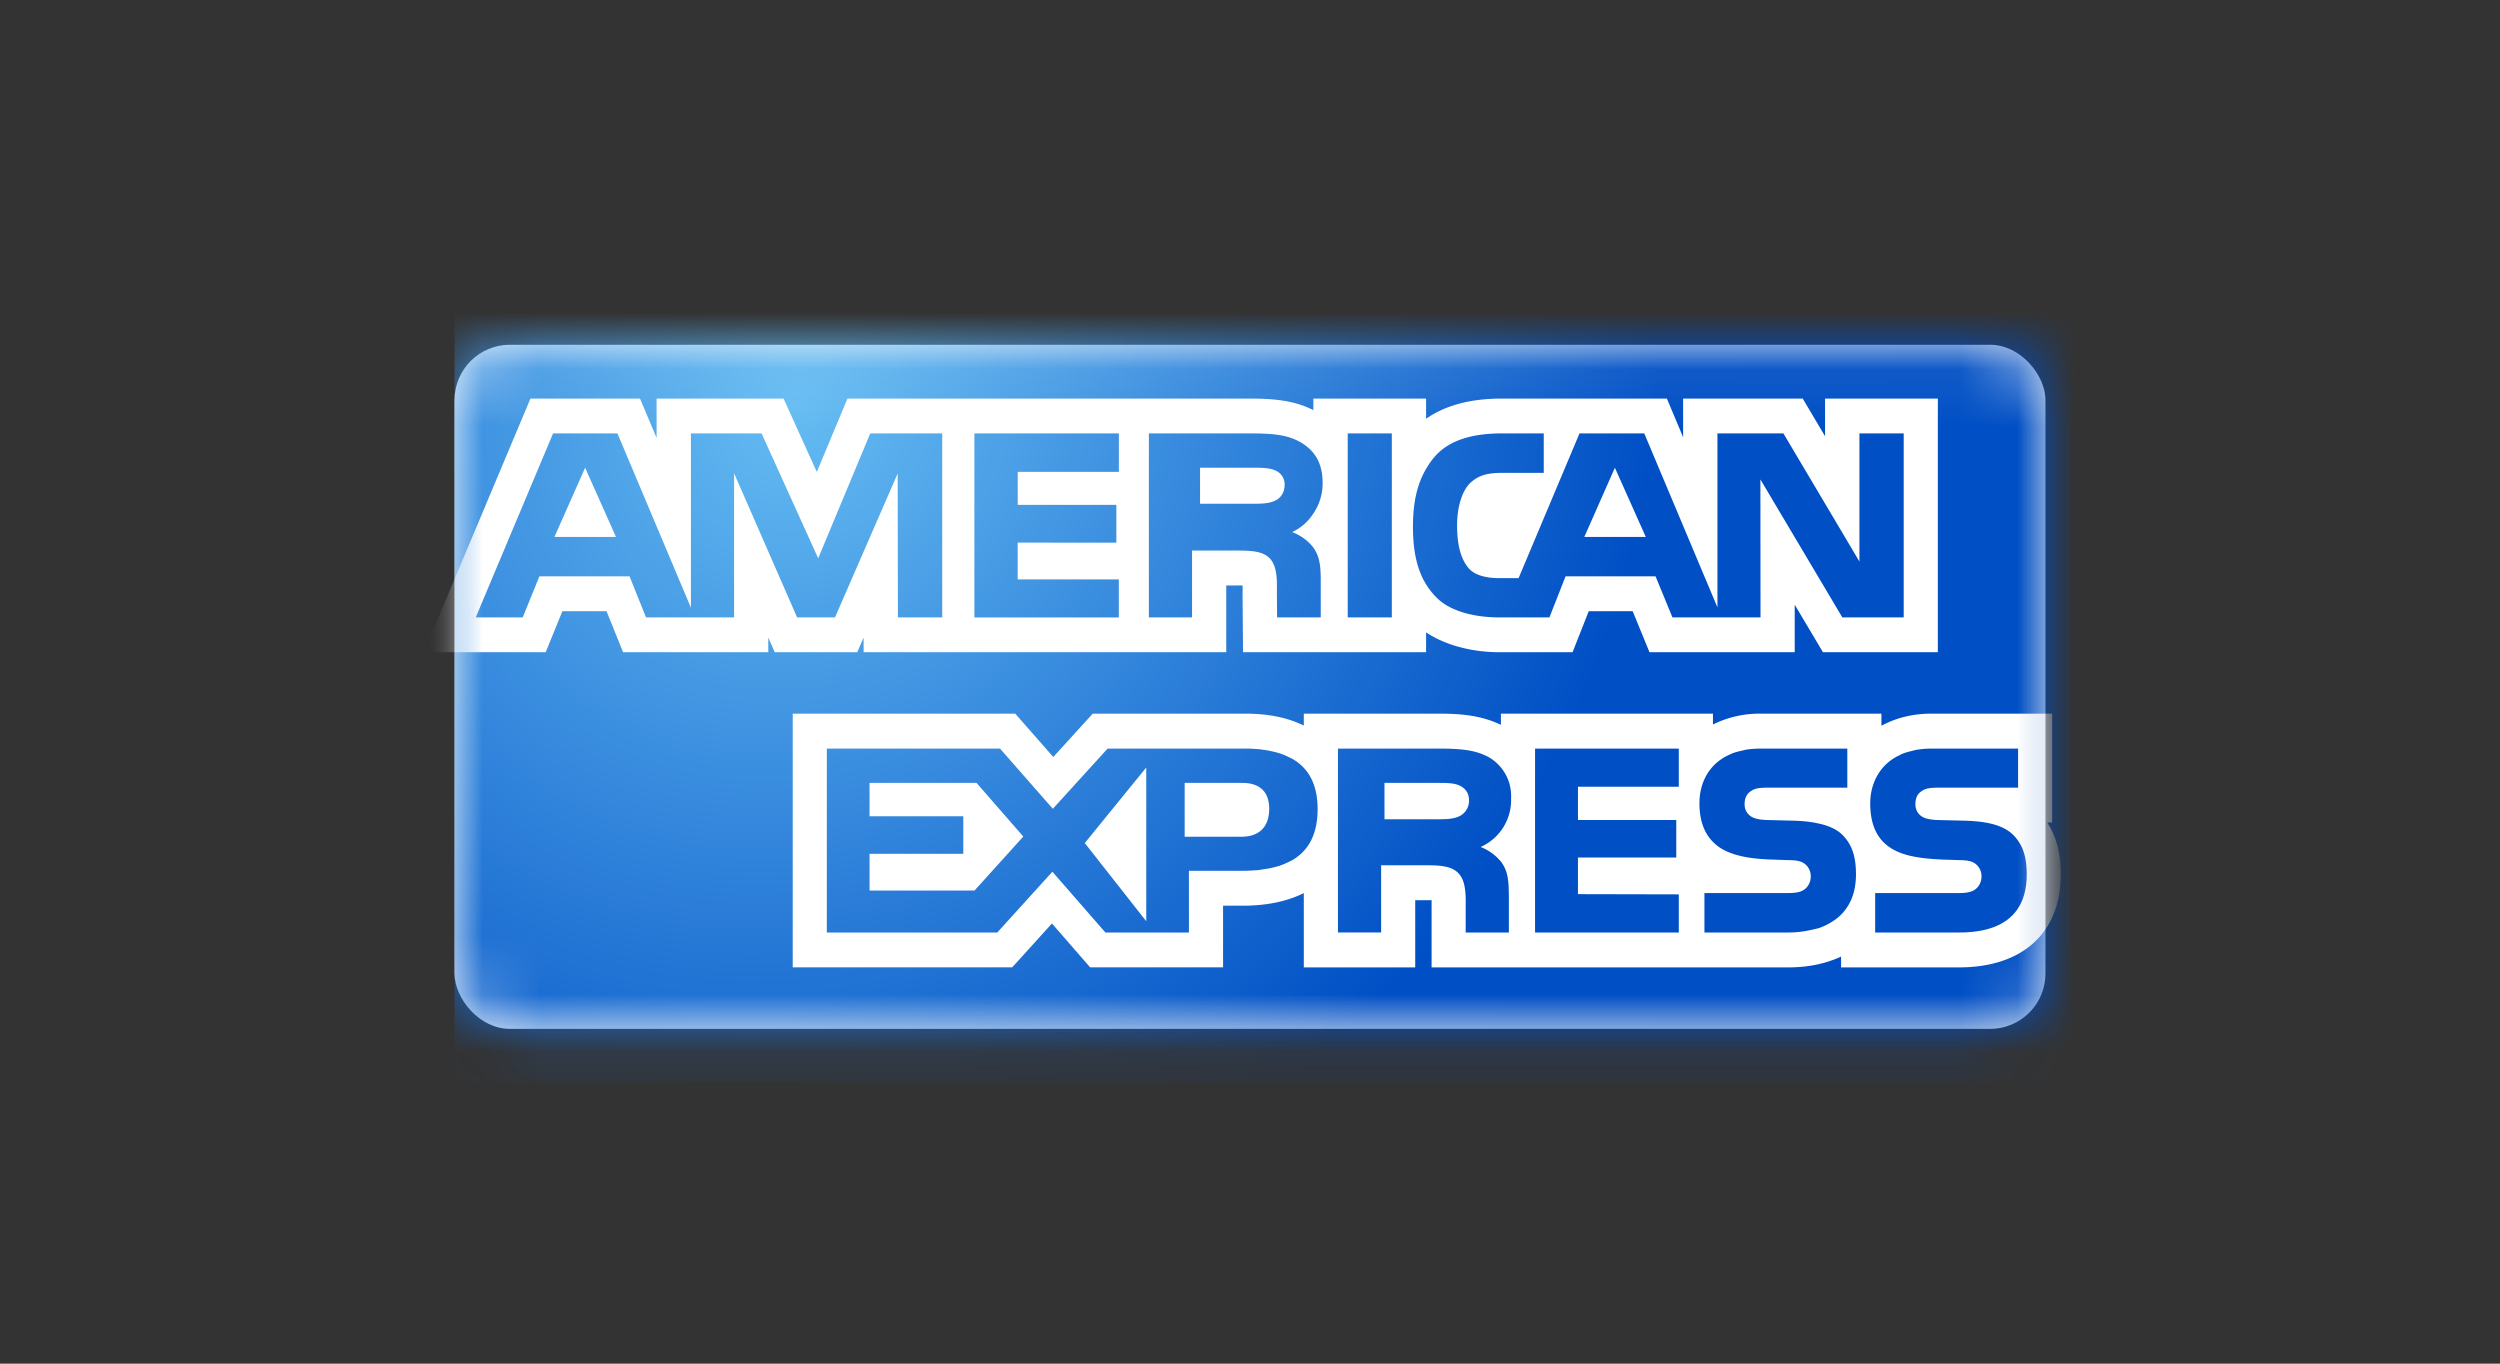 <svg xmlns="http://www.w3.org/2000/svg" xmlns:xlink="http://www.w3.org/1999/xlink" width="44" height="24" viewBox="0 0 44 24">
    <rect x="0" y="0" width="44" height="24" fill="#333333" stroke="none"/>
    <defs>
        <radialGradient id="b" cx="0%" cy="0%" r="253.139%" fx="0%" fy="0%" gradientTransform="matrix(.395 .395 -.273 1.476 0 0)">
            <stop offset="0%" stop-color="#FFF"/>
            <stop offset="100%" stop-color="#F3F3F3"/>
        </radialGradient>
        <rect id="a" width="28" height="12.04" y=".068" rx=".973"/>
        <radialGradient id="e" cx="21.026%" cy="16.539%" r="102.588%" fx="21.026%" fy="16.539%" gradientTransform="matrix(.375 .654 -.354 .827 .19 -.109)">
            <stop offset="0%" stop-color="#65BCF2"/>
            <stop offset="100%" stop-color="#004FC5"/>
        </radialGradient>
        <path id="d" d="M0 0v14.205h28.676V0H0z"/>
    </defs>
    <g fill="none" fill-rule="evenodd">
        <path d="M0 0h44v24H0z"/>
        <g transform="translate(8 6)">
            <mask id="c" fill="#fff">
                <use xlink:href="#a"/>
            </mask>
            <use fill="url(#b)" xlink:href="#a"/>
            <g mask="url(#c)">
                <g transform="translate(0 -1.15)">
                    <mask id="f" fill="#fff">
                        <use xlink:href="#d"/>
                    </mask>
                    <use fill="url(#e)" xlink:href="#d"/>
                    <g mask="url(#f)">
                        <path fill="#FFF" d="M6.695 6.629h.393l.111-.256.001.256h6.382V5.454h.288v.087l-.001.067.008 1.021h3.222V6.28c.432.286.964.349 1.278.349h1.3l.285-.722h.773l.296.722h2.556v-.836l.497.836h2.022V2.165h-1.985v.663l-.393-.663h-2.105v.68l-.286-.68h-2.904c-.557 0-.995.12-1.334.355v-.355h-1.984v.203c-.357-.181-.73-.203-1.145-.203H6.915l-.539 1.292-.585-1.292H3.556v.692l-.292-.692H1.336L-.541 6.629h2.145l.294-.722h.777l.291.722h2.556v-.258l.113.258h1.06zM17.1 3.401c.05-.085.106-.167.178-.244.247-.26.632-.379 1.156-.379h.736v.694h-.72c-.277 0-.436.043-.588.192-.127.138-.217.394-.217.734 0 .348.066.596.21.76.115.127.329.167.53.167h.342l1.072-2.547h1.14l1.288 3.062V2.778h1.161l1.338 2.255V2.778h.779v3.238h-1.08l-1.442-2.428.002 2.428h-1.55l-.297-.722h-1.584l-.284.722h-.892c-.37 0-.84-.084-1.103-.357-.27-.277-.407-.647-.407-1.238 0-.374.055-.72.232-1.02zm-1.38 1.24V2.778h.776v3.238h-.776V4.641zm-3.5-1.863h1.751c.387 0 .675.013.921.157.242.143.386.355.386.718 0 .225-.071.397-.162.533a.896.896 0 0 1-.374.329.852.852 0 0 1 .374.273c.108.158.129.305.129.59v.638h-.768l-.004-.408c0-.193.02-.474-.122-.628-.11-.115-.278-.14-.553-.14h-.818v1.176h-.76V2.778zm-3.07 0h2.542v.677h-1.78v.581h1.736v.665L9.911 4.7v.647h1.78v.67H9.149V2.778zm-4.23.7v2.538H3.37l-.29-.722H1.493l-.293.722H.373l1.361-3.238h1.133L4.16 5.845V2.778h1.244L6.4 4.976l.916-2.198h1.267v3.238h-.78l-.004-2.533-1.103 2.533h-.667l-1.11-2.538z"/>
                        <path fill="#FFF" d="M1.758 4.6h1.083l-.543-1.218-.54 1.218M14.449 3.958c.1-.05.16-.148.16-.274a.26.26 0 0 0-.161-.252c-.093-.046-.234-.05-.371-.05h-.956v.634h.943c.153 0 .28-.005.385-.058M20.422 3.382L19.884 4.6h1.082l-.544-1.218M12.174 11.364V8.658l-1.082 1.33 1.082 1.376M13.863 8.929H12.85v.947h1.006c.298 0 .482-.168.482-.49 0-.327-.194-.457-.475-.457M7.304 8.929v.587h1.65v.661h-1.65v.646h1.848l.858-.95-.823-.944H7.304"/>
                        <path fill="#FFF" d="M28.032 9.627h.086V7.71h-2.12c-.356 0-.646.084-.885.213v-.213h-2.12a1.85 1.85 0 0 0-.845.191v-.19h-3.732v.196c-.365-.174-.724-.197-1.12-.197h-2.349v.21c-.258-.128-.594-.21-1.033-.21h-2.682l-.694.763-.67-.763H5.952v4.465h3.863l.179-.197.52-.575.672.772h2.34V11.09h.345c.462 0 .808-.088 1.076-.222v1.308h1.961v-1.183h.21l.078.001v1.182h6.28c.36 0 .667-.07.927-.19v.19h2.077c1.121 0 1.79-.612 1.79-1.637 0-.369-.076-.665-.238-.912zm-13.283.66l-.072.035c-.054.026-.11.05-.168.069l-.088.024a1.685 1.685 0 0 1-.189.035c-.028.004-.054.01-.083.013a3.04 3.04 0 0 1-.278.013h-.946v1.086h-1.47l-.933-1.07-.97 1.07h-3V8.325H9.6l.93 1.06.964-1.06h2.42c.085 0 .172.004.259.013.025.002.05.007.075.01a1.813 1.813 0 0 1 .265.058c.06.018.116.043.172.07.02.01.043.019.062.031a.844.844 0 0 1 .2.157c.15.16.243.394.243.728 0 .466-.178.738-.441.894zm3.68.043c.108.159.125.306.127.592v.64h-.76v-.405c0-.195.018-.482-.122-.632-.11-.12-.28-.146-.555-.146h-.811v1.183h-.76V8.325h1.748c.384 0 .664.016.912.155a.787.787 0 0 1 .387.719.903.903 0 0 1-.536.858.873.873 0 0 1 .37.273zm3.118-1.888v.554h-1.775v.586h1.73v.66h-1.73v.645l1.775.004v.671h-2.53V8.325h2.53v.117zm2.856 2.806a.794.794 0 0 1-.142.113 1.034 1.034 0 0 1-.242.121c-.037.012-.078.02-.118.029-.127.03-.266.051-.426.051h-1.477v-.694h1.471c.146 0 .246-.02.31-.081a.281.281 0 0 0 .09-.21.271.271 0 0 0-.094-.214c-.058-.051-.137-.072-.27-.074l-.359-.012-.043-.002c-.26-.013-.516-.048-.726-.147a.787.787 0 0 1-.274-.21c-.117-.144-.193-.342-.193-.63 0-.29.111-.59.383-.775l.002-.002a.995.995 0 0 1 .17-.09l.019-.01c.058-.023.124-.039.191-.053l.041-.011c.085-.015.176-.022.277-.022h1.52v.688h-1.39c-.139 0-.228.006-.305.059-.082.053-.113.132-.113.234 0 .12.071.204.166.24.08.029.164.036.293.038l.41.01c.096.003.184.01.265.02.074.009.14.023.203.038.005 0 .01.002.014.003.16.04.289.104.381.199.15.158.228.355.228.685 0 .314-.098.542-.262.709zm2.077.314h-1.477v-.694h1.471c.146 0 .245-.02.31-.081a.28.28 0 0 0 .09-.21.27.27 0 0 0-.094-.214c-.058-.051-.137-.072-.269-.074l-.338-.011c-.01 0-.02 0-.03-.002a3.815 3.815 0 0 1-.341-.03l-.006-.001c-.478-.068-.88-.27-.88-.958 0-.21.062-.422.197-.596a.874.874 0 0 1 .14-.14l.012-.01a.872.872 0 0 1 .164-.098l.035-.019c.057-.024.12-.043.188-.058.02-.004.036-.011.056-.015.088-.016.184-.026.29-.026h1.52v.688h-1.39c-.139 0-.228.006-.305.059-.082.053-.112.132-.112.234 0 .12.07.204.165.24.08.029.164.036.293.038l.41.01c.412.012.692.084.863.26.15.158.228.355.228.685 0 .698-.427 1.023-1.19 1.023z"/>
                        <path fill="#FFF" d="M17.694 8.979c-.092-.048-.232-.05-.37-.05h-.957v.64h.945c.15 0 .28-.005.382-.058a.302.302 0 0 0 .161-.274c0-.123-.06-.21-.16-.258"/>
                        <path fill="#2584BA" d="M24.048 11.5c-.032.01-.07.016-.106.024.036-.008.073-.015.106-.025M23.454 10.293l-.324-.011.324.01M23.107 10.276c-.234-.013-.466-.042-.653-.13.189.088.419.118.653.13M26.546 10.292l-.304-.01.304.01M18.26 8.523"/>
                    </g>
                </g>
            </g>
        </g>
    </g>
</svg>
